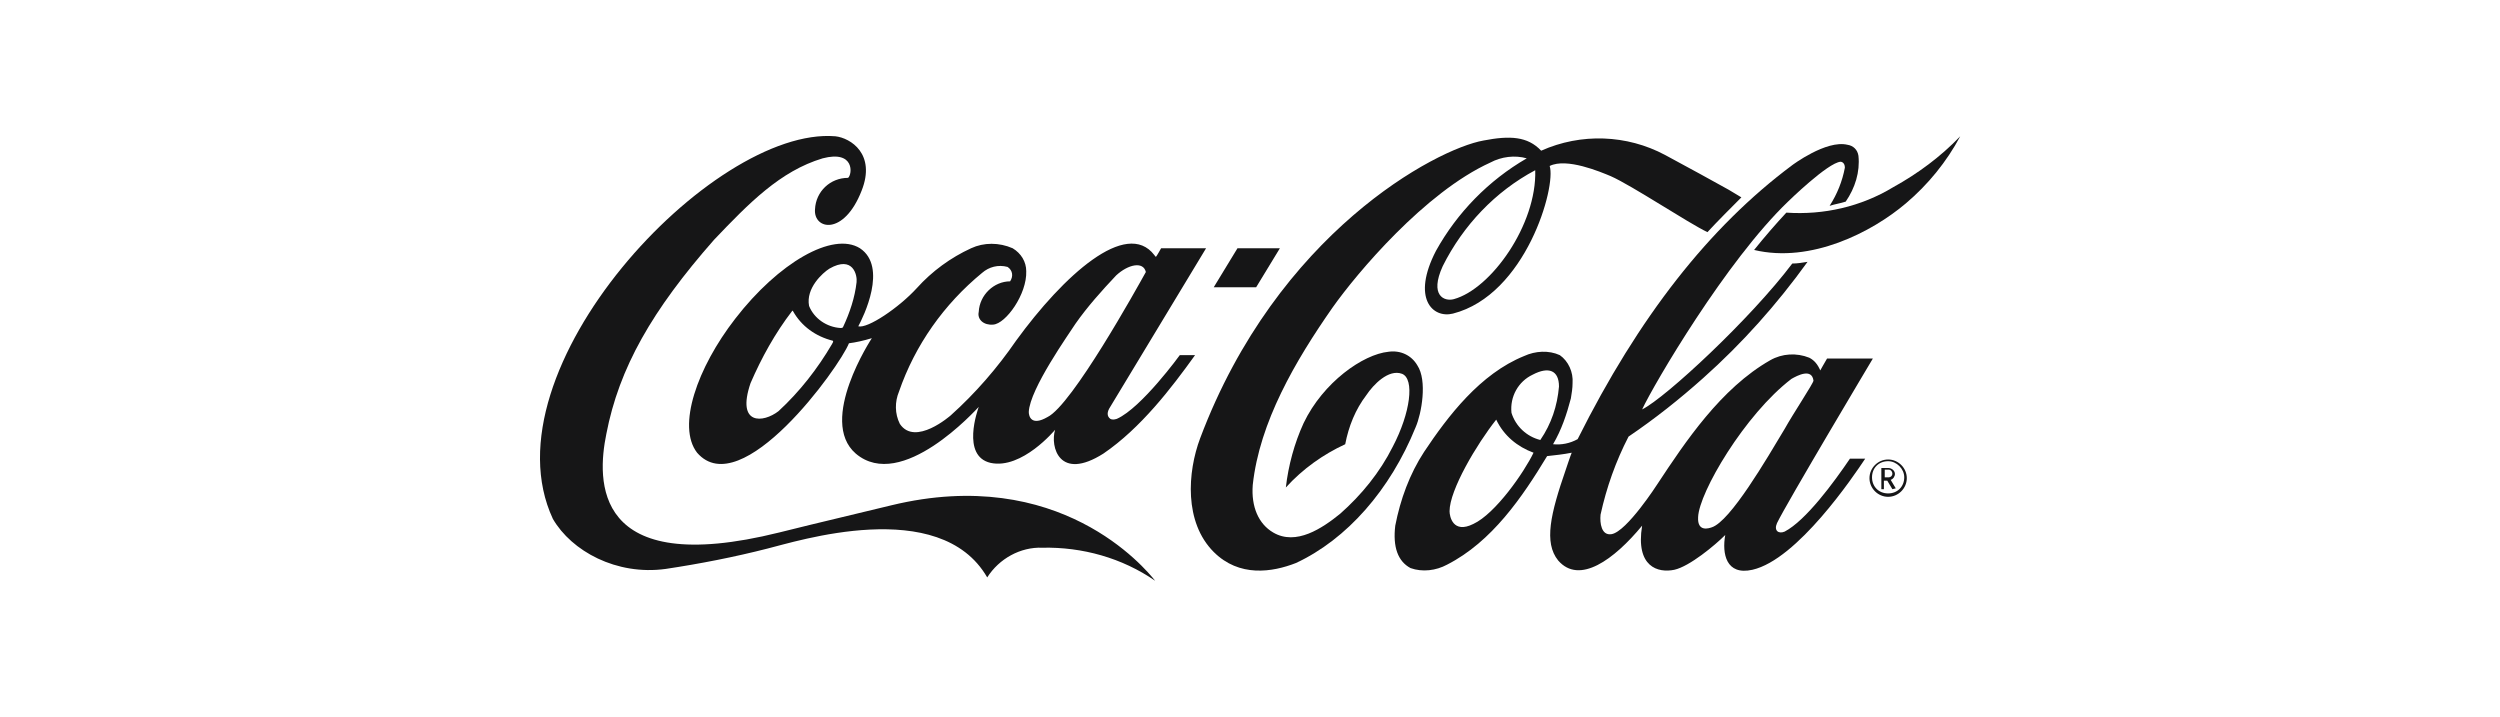 <?xml version="1.0" encoding="utf-8"?>
<!-- Generator: Adobe Illustrator 24.0.0, SVG Export Plug-In . SVG Version: 6.00 Build 0)  -->
<svg version="1.1" id="Capa_1" xmlns="http://www.w3.org/2000/svg" xmlns:xlink="http://www.w3.org/1999/xlink" x="0px" y="0px"
	 viewBox="0 0 294.7 84.5" style="enable-background:new 0 0 294.7 84.5;" xml:space="preserve">
<style type="text/css">
	.st0{fill:#161617;}
</style>
<g transform="translate(-256.127 -90.835)">
	<path class="st0" d="M361.2,150.4c-4.9,1.2-8,1.9-13.2,3.2c-22.1,5.5-21.5-6.2-20.4-11.6c1.5-7.8,5.4-14.6,12.7-22.9
		c4.1-4.3,7.8-8.1,12.8-9.6c3.8-1,3.5,1.9,3,2.3c-2.1,0-3.8,1.6-3.9,3.7c-0.2,2.4,3.4,3.2,5.5-2.2c1.7-4.3-1.3-6.2-3.1-6.4
		c-14.5-1.2-41.5,27.5-33.3,45.1c2.2,3.8,7.5,6.7,13.3,5.9c4-0.6,8.1-1.4,12-2.4c3.3-0.8,20.3-6.3,25.9,3.4c1.4-2.2,3.9-3.6,6.5-3.5
		c4.7-0.1,9.4,1.2,13.3,3.9C391.1,157.8,381,145.6,361.2,150.4"/>
	<path class="st0" d="M357.1,124.1c0.1-0.8-0.4-3.2-3.2-1.6c-0.8,0.5-2.8,2.3-2.4,4.4c0.6,1.5,2.1,2.5,3.7,2.6c0.2,0,0.2,0,0.3-0.1
		C356.3,127.7,356.9,125.9,357.1,124.1 M354.3,131c-2-0.5-3.7-1.7-4.7-3.5c0-0.1-0.1,0-0.1,0c-2,2.6-3.6,5.5-4.9,8.5
		c-1.7,5,1.5,4.7,3.3,3.3c2.5-2.3,4.6-5,6.3-7.9C354.3,131.2,354.4,131.1,354.3,131 M377.4,139.4c0,0.5,0.3,1.7,2.2,0.6
		c2.9-1.4,10.6-15.3,11.6-17.1c-0.3-1.3-2.1-0.9-3.5,0.4c-1.7,1.8-3.4,3.7-4.8,5.7C382.2,130.1,377.5,136.7,377.4,139.4
		 M357.3,129.3c1.1,0.3,4.8-2.2,6.9-4.5c1.8-2,4-3.6,6.4-4.7c1.5-0.7,3.3-0.7,4.9,0c1,0.6,1.6,1.6,1.6,2.7c0.1,2.7-2.4,6.2-3.9,6.3
		c-1.1,0.1-1.9-0.6-1.7-1.5c0.1-2,1.8-3.6,3.7-3.6c0.4-0.6,0.3-1.3-0.3-1.7c0,0,0,0,0,0c-1.1-0.3-2.2,0-3,0.7
		c-4.5,3.7-7.9,8.5-9.8,14c-0.5,1.2-0.5,2.6,0.1,3.8c1.8,2.7,6-1,6-1c2.9-2.6,5.5-5.6,7.7-8.8c5.6-7.7,13-14.4,16.3-10.1
		c0.1,0.1,0.1,0.2,0.2,0.2c0.1-0.1,0.6-1,0.6-1h5.3L387,138.8c-0.4,0.6-0.4,1.1,0,1.4c0.3,0.2,0.8,0,0.8,0c2.9-1.3,7.4-7.5,7.4-7.5
		h1.8c-2.8,3.9-6.4,8.6-10.8,11.6c-5.2,3.3-6.3-0.8-5.7-2.8c0,0-3.9,4.7-7.6,3.9c-3.5-0.8-1.5-6.3-1.4-6.6
		c-0.3,0.3-9.1,10.1-14.5,5.5c-4.5-3.9,1.9-13.6,1.9-13.6c-1,0.3-1.9,0.5-2.7,0.6c-1.1,2.8-12.7,18.9-17.9,12.9
		c-2.4-3.1,0-10,4.5-15.8c5.1-6.6,11.5-10.3,14.7-8.3C360.8,122.3,357.9,128.2,357.3,129.3"/>
	<path class="st0" d="M437.1,110.9c-4.7,2.5-8.5,6.5-10.9,11.3c-1.6,3.5,0.2,4.2,1.3,3.9C431.9,124.9,437.3,117.3,437.1,110.9
		 M423,141.2c-3,7.4-8.1,13.2-14.1,16c-2.8,1.1-6.7,1.7-9.7-1.3c-3.5-3.5-3.1-9.4-1.6-13.4c9.1-24.2,27.8-34.1,33.4-35.1
		c3.1-0.6,5.2-0.5,6.8,1.2c4.7-2.1,10.1-1.9,14.6,0.5c3.5,1.9,5,2.7,7.5,4.1l1.5,0.9c-1,1-2.9,2.9-4,4.1c-2.3-1.1-8.9-5.5-11.4-6.6
		c-1.2-0.5-5.2-2.2-7.2-1.2c0.8,2.4-2.8,15.2-11.4,17.4c-2.4,0.6-4.9-1.8-2-7.4c2.5-4.5,6.2-8.3,10.7-10.9c-1.4-0.4-3-0.2-4.3,0.5
		c-7.7,3.5-15.7,13-18.6,17.1c-4.4,6.3-8.6,13.5-9.4,20.9c-0.2,2.6,0.7,4.6,2.4,5.6c2.7,1.6,5.8-0.5,7.9-2.2
		c2.5-2.2,4.7-4.9,6.2-7.9c2.1-4,2.6-8,1.1-8.6c-1.6-0.6-3.4,1.3-4.2,2.5c-1.3,1.7-2.1,3.7-2.5,5.8c-2.6,1.2-5,2.9-7,5.1
		c0.3-2.6,1-5.2,2.1-7.6c2.3-4.8,7-8.1,10-8.4c1.4-0.2,2.7,0.4,3.4,1.6C424.4,135.7,423.7,139.6,423,141.2"/>
	<path class="st0" d="M479.3,112.9c-3.8,2.3-8.2,3.3-12.6,3c-1.3,1.4-2.6,2.9-3.8,4.4c6.7,1.6,13.9-2.1,17.9-5.5
		c2.6-2.2,4.8-4.9,6.4-7.9C484.9,109.3,482.2,111.3,479.3,112.9"/>
	<path class="st0" d="M407,120.1h-5l-2.8,4.6h5L407,120.1z"/>
	<path class="st0" d="M466.5,141.4c1-1.8,3.4-5.4,3.4-5.7c-0.2-1.5-1.9-0.6-2.6-0.2c-5.5,4.2-10.9,13.4-11,16.3
		c-0.1,1.8,1.3,1.3,1.6,1.2C460.1,152.3,464.4,144.9,466.5,141.4 M439.9,136.4c0-1.9-1.2-2.4-3.1-1.4c-1.7,0.8-2.7,2.6-2.5,4.5
		c0.5,1.6,1.8,2.8,3.4,3.2C439,140.8,439.7,138.7,439.9,136.4 M436.9,144.2c-1.9-0.7-3.5-2-4.4-3.9l0,0c-2.3,2.9-5.5,8.3-5.5,10.8
		c0,0.6,0.4,2.7,2.8,1.5C432.4,151.4,435.8,146.5,436.9,144.2 M474.2,144.9h1.8c-1.4,2.1-8,11.9-13.3,13.1c-3.1,0.7-3.6-1.9-3.2-4.1
		c-1.2,1.2-4.2,3.7-6,4.1c-1.9,0.4-4.6-0.3-3.8-5.2c-3.3,4-7.4,7-9.9,4.1c-1.7-2.1-0.9-5.5,0.9-10.7c0,0,0.6-1.8,0.7-2
		c-1,0.2-2,0.3-2.9,0.4c-2.9,4.8-6.5,10.1-11.8,12.8c-1.3,0.7-2.9,0.9-4.3,0.4c-1.5-0.8-2.1-2.5-1.8-5c0.6-3.1,1.7-6.1,3.4-8.7
		c2.8-4.2,6.6-9.2,11.8-11.3c1.3-0.6,2.9-0.7,4.2-0.1c1,0.7,1.6,2,1.5,3.3c0,0.6-0.1,1.2-0.2,1.8c-0.5,1.9-1.1,3.7-2.1,5.4
		c1,0.1,2-0.1,2.9-0.6c7.2-14.4,15.5-25,25.3-32.3c0,0,4-3,6.5-2.4c0.7,0.1,1.2,0.6,1.3,1.3c0.2,1.9-0.4,3.8-1.5,5.4
		c-0.6,0.2-1.3,0.3-1.9,0.5c0.9-1.4,1.5-2.9,1.8-4.5c0-0.6-0.4-0.7-0.5-0.7c-1.5,0.1-6.2,4.7-6.2,4.7c-7.3,7-15.8,21.5-17.2,24.5
		c2.8-1.4,12.8-10.7,17.7-17.2c0.6,0,1.2-0.1,1.8-0.2c-3.6,5-7.7,9.6-12.3,13.7c-2.8,2.5-5.7,4.8-8.8,6.9c-1.5,2.9-2.6,6-3.3,9.2
		c-0.1,1,0.1,2.5,1.3,2.3c1.8-0.3,5.4-5.9,5.4-5.9c3.3-5,7.5-11.3,13.3-14.6c1.4-0.8,3.1-0.9,4.6-0.3c0.6,0.3,1,0.8,1.3,1.5
		c0,0,0.5-0.9,0.8-1.4h5.4c0,0-10.2,17.1-11.3,19.4c-0.4,0.9,0.2,1.3,0.9,1C469,152.2,472.3,147.7,474.2,144.9"/>
	<path class="st0" d="M479.2,146.7c0,0.2-0.2,0.4-0.4,0.4c0,0,0,0,0,0h-0.5v-0.9h0.5C479,146.2,479.2,146.4,479.2,146.7
		C479.2,146.6,479.2,146.6,479.2,146.7 M479.6,148.4l-0.6-1c0.3-0.1,0.5-0.4,0.5-0.7c0-0.4-0.4-0.7-0.8-0.7c0,0,0,0,0,0h-0.8v2.5
		h0.3v-1h0.4l0.6,1L479.6,148.4z M478.7,145.2c-1.1,0-1.9,0.8-1.9,1.9s0.8,1.9,1.9,1.9c1.1,0,1.9-0.8,1.9-1.9c0,0,0,0,0,0
		C480.6,146.1,479.7,145.2,478.7,145.2C478.7,145.2,478.7,145.2,478.7,145.2 M478.7,149.4c-1.2,0-2.2-1-2.2-2.2s1-2.2,2.2-2.2
		c1.2,0,2.2,1,2.2,2.2c0,0,0,0,0,0C480.9,148.4,479.9,149.4,478.7,149.4L478.7,149.4"/>
</g>
</svg>
